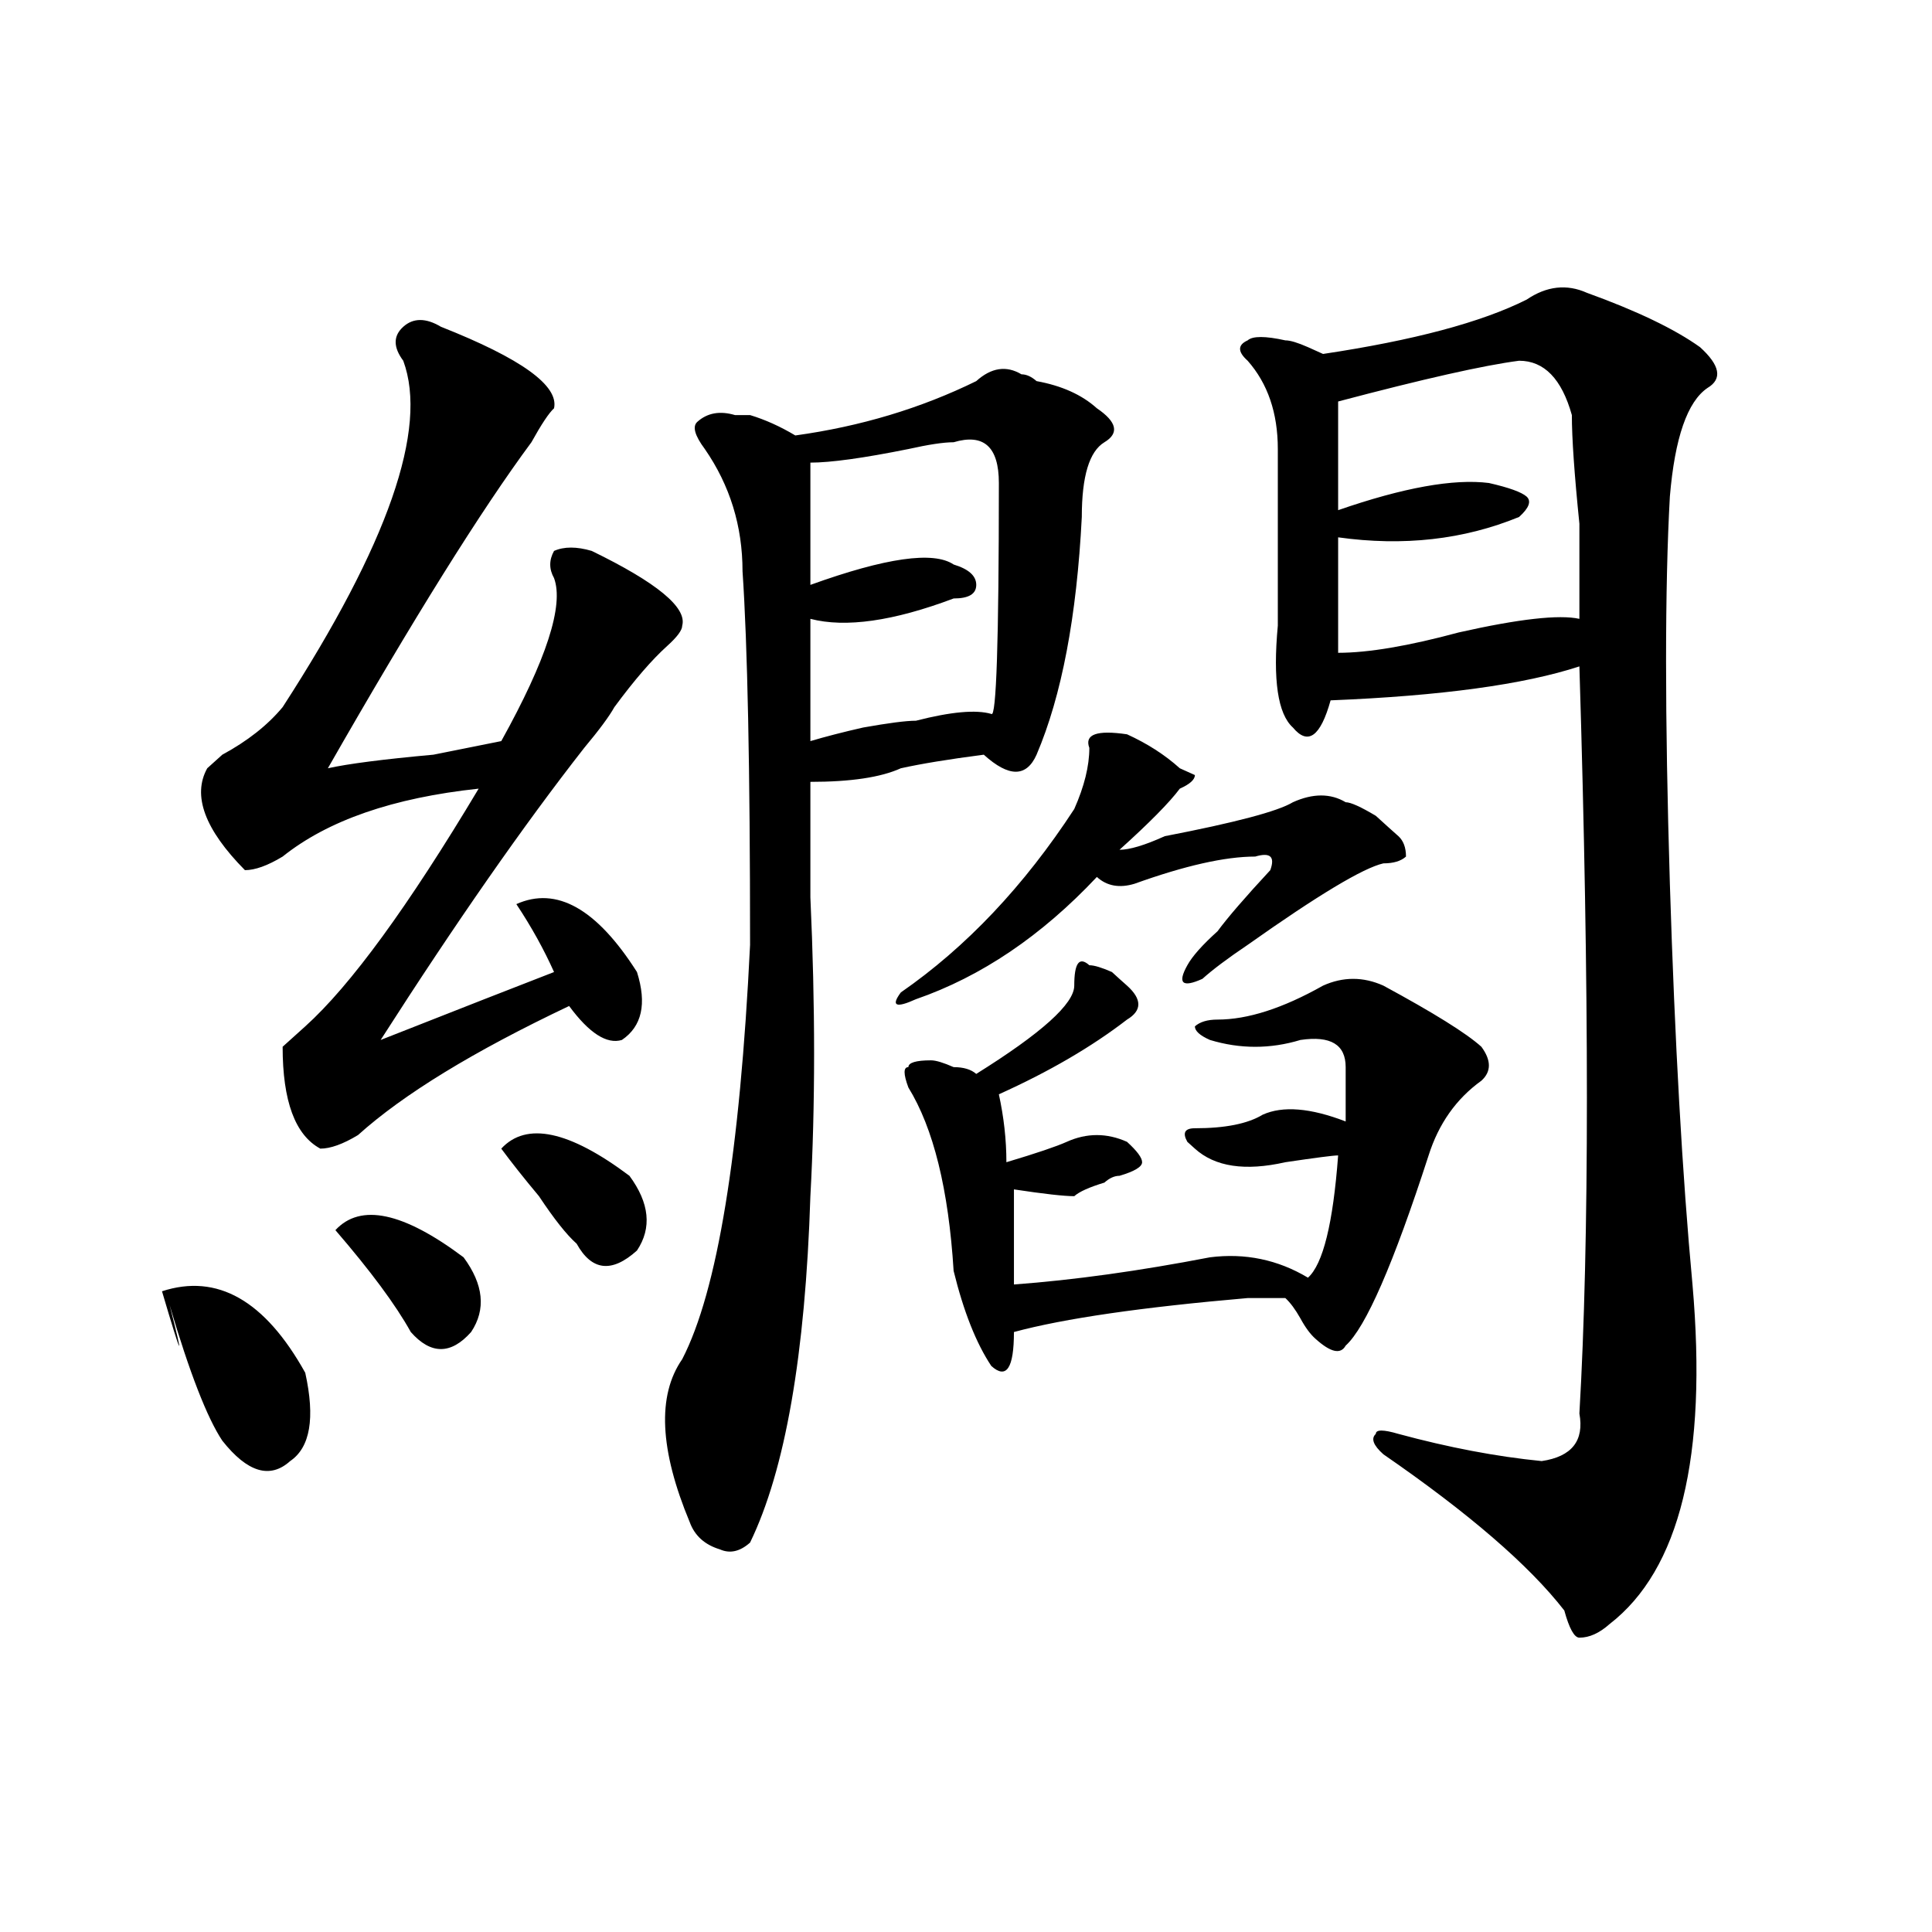 <?xml version="1.0" encoding="utf-8"?>
<!-- Generator: Adobe Illustrator 16.0.0, SVG Export Plug-In . SVG Version: 6.00 Build 0)  -->
<!DOCTYPE svg PUBLIC "-//W3C//DTD SVG 1.1//EN" "http://www.w3.org/Graphics/SVG/1.1/DTD/svg11.dtd">
<svg version="1.1" id="图层_1" xmlns="http://www.w3.org/2000/svg" xmlns:xlink="http://www.w3.org/1999/xlink" x="0px" y="0px"
	 width="1000px" height="1000px" viewBox="0 0 1000 1000" enable-background="new 0 0 1000 1000" xml:space="preserve">
<path d="M83.852,668.359c28.597-9.338,53.292,4.725,74.145,42.188c5.183,23.456,2.562,38.672-7.805,45.703
	c-10.427,9.394-22.134,5.878-35.121-10.547c-7.805-11.7-16.95-35.156-27.316-70.313C95.559,705.878,94.218,703.516,83.852,668.359z
	 M228.238,169.141c41.585,16.425,61.097,30.487,58.535,42.188c-2.622,2.362-6.524,8.24-11.707,17.578
	c-26.036,35.156-61.157,91.406-105.363,168.75c10.366-2.307,28.597-4.669,54.633-7.031l35.121-7.031
	c23.414-42.188,32.499-70.313,27.316-84.375c-2.622-4.669-2.622-9.338,0-14.063c5.183-2.307,11.707-2.307,19.512,0
	c33.78,16.425,49.39,29.334,46.828,38.672c0,2.362-2.622,5.878-7.805,10.547c-7.805,7.031-16.95,17.578-27.316,31.641
	c-2.622,4.725-7.805,11.756-15.609,21.094c-31.219,39.881-66.34,90.253-105.363,151.172c41.585-16.369,71.522-28.125,89.754-35.156
	c-5.243-11.7-11.707-23.4-19.512-35.156c20.792-9.338,41.585,2.362,62.438,35.156c5.183,16.425,2.562,28.125-7.805,35.156
	c-7.805,2.362-16.95-3.516-27.316-17.578c-49.45,23.456-85.852,45.703-109.266,66.797c-7.805,4.725-14.329,7.031-19.512,7.031
	c-13.048-7.031-19.512-24.609-19.512-52.734c2.562-2.307,6.464-5.822,11.707-10.547c23.414-21.094,53.292-62.072,89.754-123.047
	c-44.267,4.725-78.047,16.425-101.461,35.156c-7.805,4.725-14.329,7.031-19.512,7.031c-20.853-21.094-27.316-38.672-19.512-52.734
	c2.562-2.307,5.183-4.669,7.805-7.031c12.987-7.031,23.414-15.216,31.219-24.609c54.633-84.375,75.425-144.141,62.438-179.297
	c-5.243-7.031-5.243-12.854,0-17.578C213.909,164.472,220.434,164.472,228.238,169.141z M173.605,636.719
	c12.987-14.063,35.121-9.338,66.34,14.063c10.366,14.063,11.707,26.972,3.902,38.672c-10.427,11.756-20.853,11.756-31.219,0
	C204.824,675.391,191.776,657.813,173.605,636.719z M259.457,594.531c12.987-14.063,35.121-9.338,66.34,14.063
	c10.366,14.063,11.707,26.972,3.902,38.672c-13.048,11.756-23.414,10.547-31.219-3.516c-5.243-4.669-11.707-12.854-19.512-24.609
	C271.164,609.803,264.64,601.563,259.457,594.531z M505.305,197.266c7.805-7.031,15.609-8.185,23.414-3.516
	c2.562,0,5.183,1.209,7.805,3.516c12.987,2.362,23.414,7.031,31.219,14.063c10.366,7.031,11.707,12.909,3.902,17.578
	c-7.805,4.725-11.707,17.578-11.707,38.672c-2.622,51.581-10.427,92.615-23.414,123.047c-5.243,11.756-14.329,11.756-27.316,0
	c-18.231,2.362-32.56,4.725-42.926,7.031c-10.427,4.725-26.036,7.031-46.828,7.031c0,14.063,0,34.003,0,59.766
	c2.562,56.25,2.562,107.831,0,154.688c-2.622,82.068-13.048,141.834-31.219,179.297c-5.243,4.669-10.427,5.822-15.609,3.516
	c-7.805-2.362-13.048-7.031-15.609-14.063c-15.609-37.463-16.95-65.588-3.902-84.375c18.171-35.156,29.878-106.622,35.121-214.453
	c0-91.406-1.341-155.841-3.902-193.359c0-23.4-6.524-44.494-19.512-63.281c-5.243-7.031-6.524-11.7-3.902-14.063
	c5.183-4.669,11.707-5.822,19.512-3.516c2.562,0,5.183,0,7.805,0c7.805,2.362,15.609,5.878,23.414,10.547
	C445.429,220.722,476.647,211.328,505.305,197.266z M493.598,228.906c-5.243,0-13.048,1.209-23.414,3.516
	c-23.414,4.725-40.364,7.031-50.73,7.031c0,21.094,0,42.188,0,63.281c39.023-14.063,63.718-17.578,74.145-10.547
	c7.805,2.362,11.707,5.878,11.707,10.547c0,4.725-3.902,7.031-11.707,7.031c-31.219,11.756-55.974,15.271-74.145,10.547
	c0,16.425,0,37.519,0,63.281c7.805-2.307,16.89-4.669,27.316-7.031c12.987-2.307,22.073-3.516,27.316-3.516
	c18.171-4.669,31.219-5.822,39.023-3.516c2.562,2.362,3.902-37.463,3.902-119.531C517.012,231.269,509.207,224.237,493.598,228.906z
	 M563.84,387.109c-2.622-7.031,3.902-9.338,19.512-7.031c10.366,4.725,19.512,10.547,27.316,17.578l7.805,3.516
	c0,2.362-2.622,4.725-7.805,7.031c-5.243,7.031-15.609,17.578-31.219,31.641c5.183,0,12.987-2.307,23.414-7.031
	c36.401-7.031,58.535-12.854,66.34-17.578c10.366-4.669,19.512-4.669,27.316,0c2.562,0,7.805,2.362,15.609,7.031
	c5.183,4.725,9.085,8.24,11.707,10.547c2.562,2.362,3.902,5.878,3.902,10.547c-2.622,2.362-6.524,3.516-11.707,3.516
	c-10.427,2.362-33.841,16.425-70.242,42.188c-10.427,7.031-18.231,12.909-23.414,17.578c-10.427,4.725-13.048,2.362-7.805-7.031
	c2.562-4.669,7.805-10.547,15.609-17.578c5.183-7.031,14.269-17.578,27.316-31.641c2.562-7.031,0-9.338-7.805-7.031
	c-15.609,0-36.462,4.725-62.438,14.063c-7.805,2.362-14.329,1.209-19.512-3.516c-28.657,30.487-59.876,51.581-93.656,63.281
	c-10.427,4.725-13.048,3.516-7.805-3.516c33.78-23.4,63.718-55.041,89.754-94.922C561.218,407.05,563.84,396.503,563.84,387.109z
	 M556.035,510.156c0-11.7,2.562-15.216,7.805-10.547c2.562,0,6.464,1.209,11.707,3.516c2.562,2.362,5.183,4.725,7.805,7.031
	c7.805,7.031,7.805,12.909,0,17.578c-18.231,14.063-40.364,26.972-66.34,38.672c2.562,11.756,3.902,23.456,3.902,35.156
	c15.609-4.669,25.976-8.185,31.219-10.547c10.366-4.669,20.792-4.669,31.219,0c5.183,4.725,7.805,8.24,7.805,10.547
	c0,2.362-3.902,4.725-11.707,7.031c-2.622,0-5.243,1.209-7.805,3.516c-7.805,2.362-13.048,4.725-15.609,7.031
	c-5.243,0-15.609-1.153-31.219-3.516c0,18.787,0,35.156,0,49.219c31.219-2.307,64.999-7.031,101.461-14.063
	c18.171-2.307,35.121,1.209,50.73,10.547c7.805-7.031,12.987-28.125,15.609-63.281c-2.622,0-11.707,1.209-27.316,3.516
	c-20.853,4.725-36.462,2.362-46.828-7.031l-3.902-3.516c-2.622-4.669-1.341-7.031,3.902-7.031c15.609,0,27.316-2.307,35.121-7.031
	c10.366-4.669,24.694-3.516,42.926,3.516c0-11.7,0-21.094,0-28.125c0-11.7-7.805-16.369-23.414-14.063
	c-15.609,4.725-31.219,4.725-46.828,0c-5.243-2.307-7.805-4.669-7.805-7.031c2.562-2.307,6.464-3.516,11.707-3.516
	c15.609,0,33.78-5.822,54.633-17.578c10.366-4.669,20.792-4.669,31.219,0c25.976,14.063,42.926,24.609,50.73,31.641
	c5.183,7.031,5.183,12.909,0,17.578c-13.048,9.394-22.134,22.303-27.316,38.672c-18.231,56.25-32.56,89.1-42.926,98.438
	c-2.622,4.725-7.805,3.516-15.609-3.516c-2.622-2.307-5.243-5.822-7.805-10.547c-2.622-4.669-5.243-8.185-7.805-10.547
	c-5.243,0-11.707,0-19.512,0c-54.633,4.725-94.997,10.547-120.973,17.578c0,18.787-3.902,24.609-11.707,17.578
	c-7.805-11.7-14.329-28.125-19.512-49.219c-2.622-42.188-10.427-73.828-23.414-94.922c-2.622-7.031-2.622-10.547,0-10.547
	c0-2.307,3.902-3.516,11.707-3.516c2.562,0,6.464,1.209,11.707,3.516c5.183,0,9.085,1.209,11.707,3.516
	C539.085,534.766,556.035,519.55,556.035,510.156z M790.176,155.078c10.366-7.031,20.792-8.185,31.219-3.516
	c25.976,9.394,45.487,18.787,58.535,28.125c10.366,9.394,11.707,16.425,3.902,21.094c-10.427,7.031-16.95,25.818-19.512,56.25
	c-2.622,46.912-2.622,113.709,0,200.391c2.562,82.068,6.464,151.172,11.707,207.422c7.805,89.1-6.524,147.656-42.926,175.781
	c-5.243,4.669-10.427,7.031-15.609,7.031c-2.622,0-5.243-4.725-7.805-14.063c-18.231-23.456-49.45-50.372-93.656-80.859
	c-5.243-4.669-6.524-8.185-3.902-10.547c0-2.307,3.902-2.307,11.707,0c25.976,7.031,50.73,11.756,74.145,14.063
	c15.609-2.307,22.073-10.547,19.512-24.609c5.183-89.044,5.183-217.969,0-386.719c-28.657,9.394-71.583,15.271-128.777,17.578
	c-5.243,18.787-11.707,23.456-19.512,14.063c-7.805-7.031-10.427-24.609-7.805-52.734c0-28.125,0-58.557,0-91.406
	c0-18.731-5.243-33.947-15.609-45.703c-5.243-4.669-5.243-8.185,0-10.547c2.562-2.307,9.085-2.307,19.512,0
	c2.562,0,6.464,1.209,11.707,3.516l7.805,3.516C731.641,176.172,766.762,166.834,790.176,155.078z M786.273,186.719
	c-18.231,2.362-49.45,9.394-93.656,21.094c0,21.094,0,39.881,0,56.25c33.78-11.7,59.815-16.369,78.047-14.063
	c10.366,2.362,16.89,4.725,19.512,7.031c2.562,2.362,1.28,5.878-3.902,10.547c-28.657,11.756-59.876,15.271-93.656,10.547
	c0,25.818,0,45.703,0,59.766c15.609,0,36.401-3.516,62.438-10.547c31.219-7.031,52.011-9.338,62.438-7.031
	c0-9.338,0-25.763,0-49.219c-2.622-25.763-3.902-44.494-3.902-56.25C808.347,196.112,799.261,186.719,786.273,186.719z"/>
</svg>
